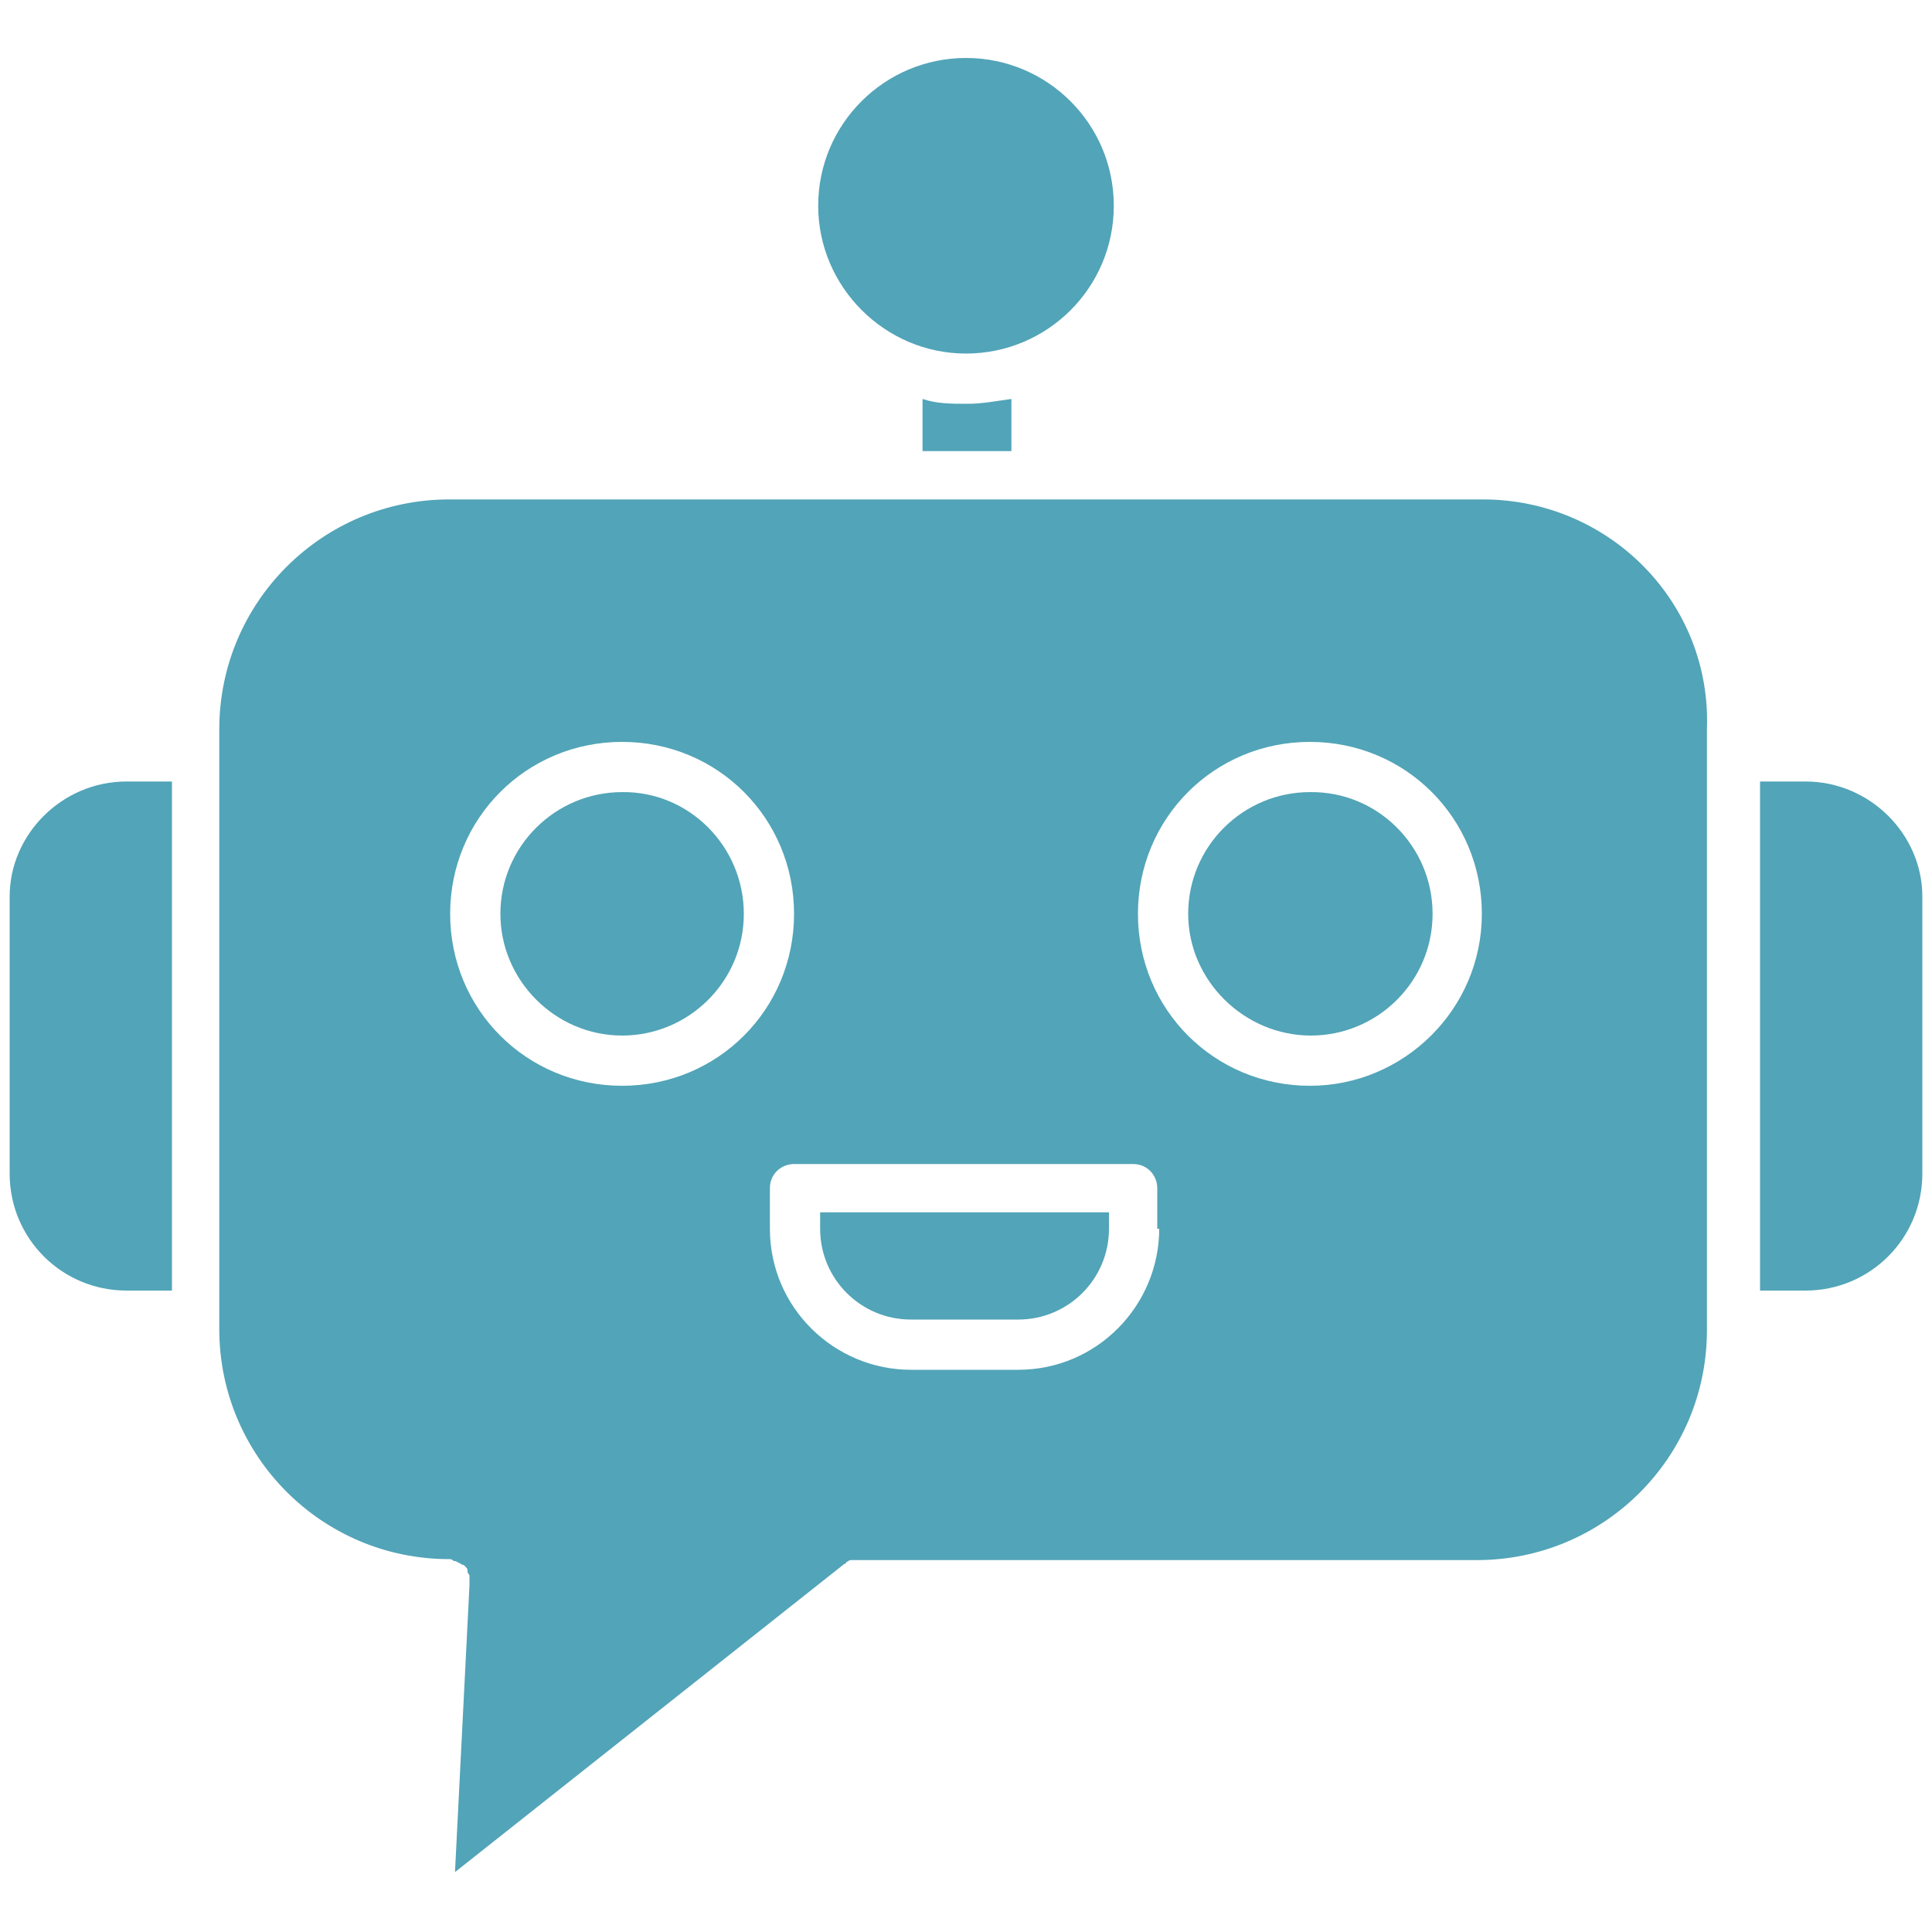 <?xml version="1.0" encoding="UTF-8"?>
<svg xmlns="http://www.w3.org/2000/svg" width="200" height="200" viewBox="0 0 200 200" fill="none">
  <path d="M95.5 41.3V46.7H104.7V41.3C103.2 41.5 101.7 41.8 100.2 41.8C98.5 41.8 97 41.8 95.5 41.3Z" fill="#52A4B8"></path>
  <path d="M115.3 21.3C115.3 29.8 108.4 36.6 100 36.6C91.6 36.6 84.7 29.7 84.7 21.3C84.7 12.8 91.6 6 100 6C108.4 6 115.3 12.8 115.3 21.3Z" fill="#52A4B8"></path>
  <path d="M186.9 80.9H182.2V133.6H186.9C193.6 133.6 199 128.2 199 121.5V92.8C199 86.4 193.6 80.9 186.9 80.9Z" fill="#52A4B8"></path>
  <path d="M1 92.8V121.5C1 128.2 6.4 133.6 13.1 133.6H17.8V80.9H13.1C6.4 80.9 1 86.4 1 92.8Z" fill="#52A4B8"></path>
  <path d="M153.5 51.7H46.5C33.4 51.7 22.7 62.3 22.7 75.5V137.6C22.7 150.7 33.3 161.4 46.5 161.4C46.7 161.4 46.7 161.4 47 161.6C47.2 161.6 47.2 161.6 47.5 161.8C47.7 161.8 47.7 162 48 162L48.2 162.2C48.4 162.4 48.4 162.4 48.4 162.7C48.4 162.9 48.6 162.9 48.6 163.2V163.7V163.9V164.1L47.1 193.8L87.4 161.9C87.4 161.9 87.6 161.9 87.6 161.7C87.8 161.7 87.8 161.5 88.1 161.5H88.6H88.8H152.9C166 161.5 176.7 150.9 176.7 137.7V75.5C177.2 62.4 166.6 51.7 153.5 51.7ZM64.4 112.4C54.5 112.4 46.6 104.5 46.6 94.6C46.6 84.7 54.5 76.8 64.4 76.8C74.3 76.8 82.2 84.7 82.2 94.6C82.2 104.5 74.3 112.4 64.4 112.4ZM120 127.2C120 135.1 113.6 141.8 105.4 141.8H94.3C86.4 141.8 79.7 135.4 79.7 127.2V123C79.7 121.5 80.9 120.5 82.2 120.5H117.3C118.8 120.5 119.8 121.7 119.8 123V127.2H120ZM135.6 112.4C125.7 112.4 117.8 104.5 117.8 94.6C117.8 84.7 125.7 76.8 135.6 76.8C145.5 76.8 153.4 84.7 153.4 94.6C153.4 104.5 145.3 112.4 135.6 112.4Z" fill="#52A4B8"></path>
  <path d="M84.9 127.2C84.9 132.4 89.1 136.6 94.3 136.6H105.4C110.6 136.6 114.8 132.4 114.8 127.2V125.5H84.9V127.2Z" fill="#52A4B8"></path>
  <path d="M148.3 94.6C148.3 101.6 142.6 107.2 135.7 107.2C128.8 107.2 123 101.5 123 94.6C123 87.6 128.7 82 135.6 82C142.6 81.9 148.3 87.6 148.3 94.6Z" fill="#52A4B8"></path>
  <path d="M77 94.6C77 101.6 71.3 107.2 64.4 107.2C57.5 107.2 51.8 101.5 51.8 94.6C51.8 87.6 57.5 82 64.4 82C71.3 81.9 77 87.6 77 94.6Z" fill="#52A4B8"></path>
</svg>

